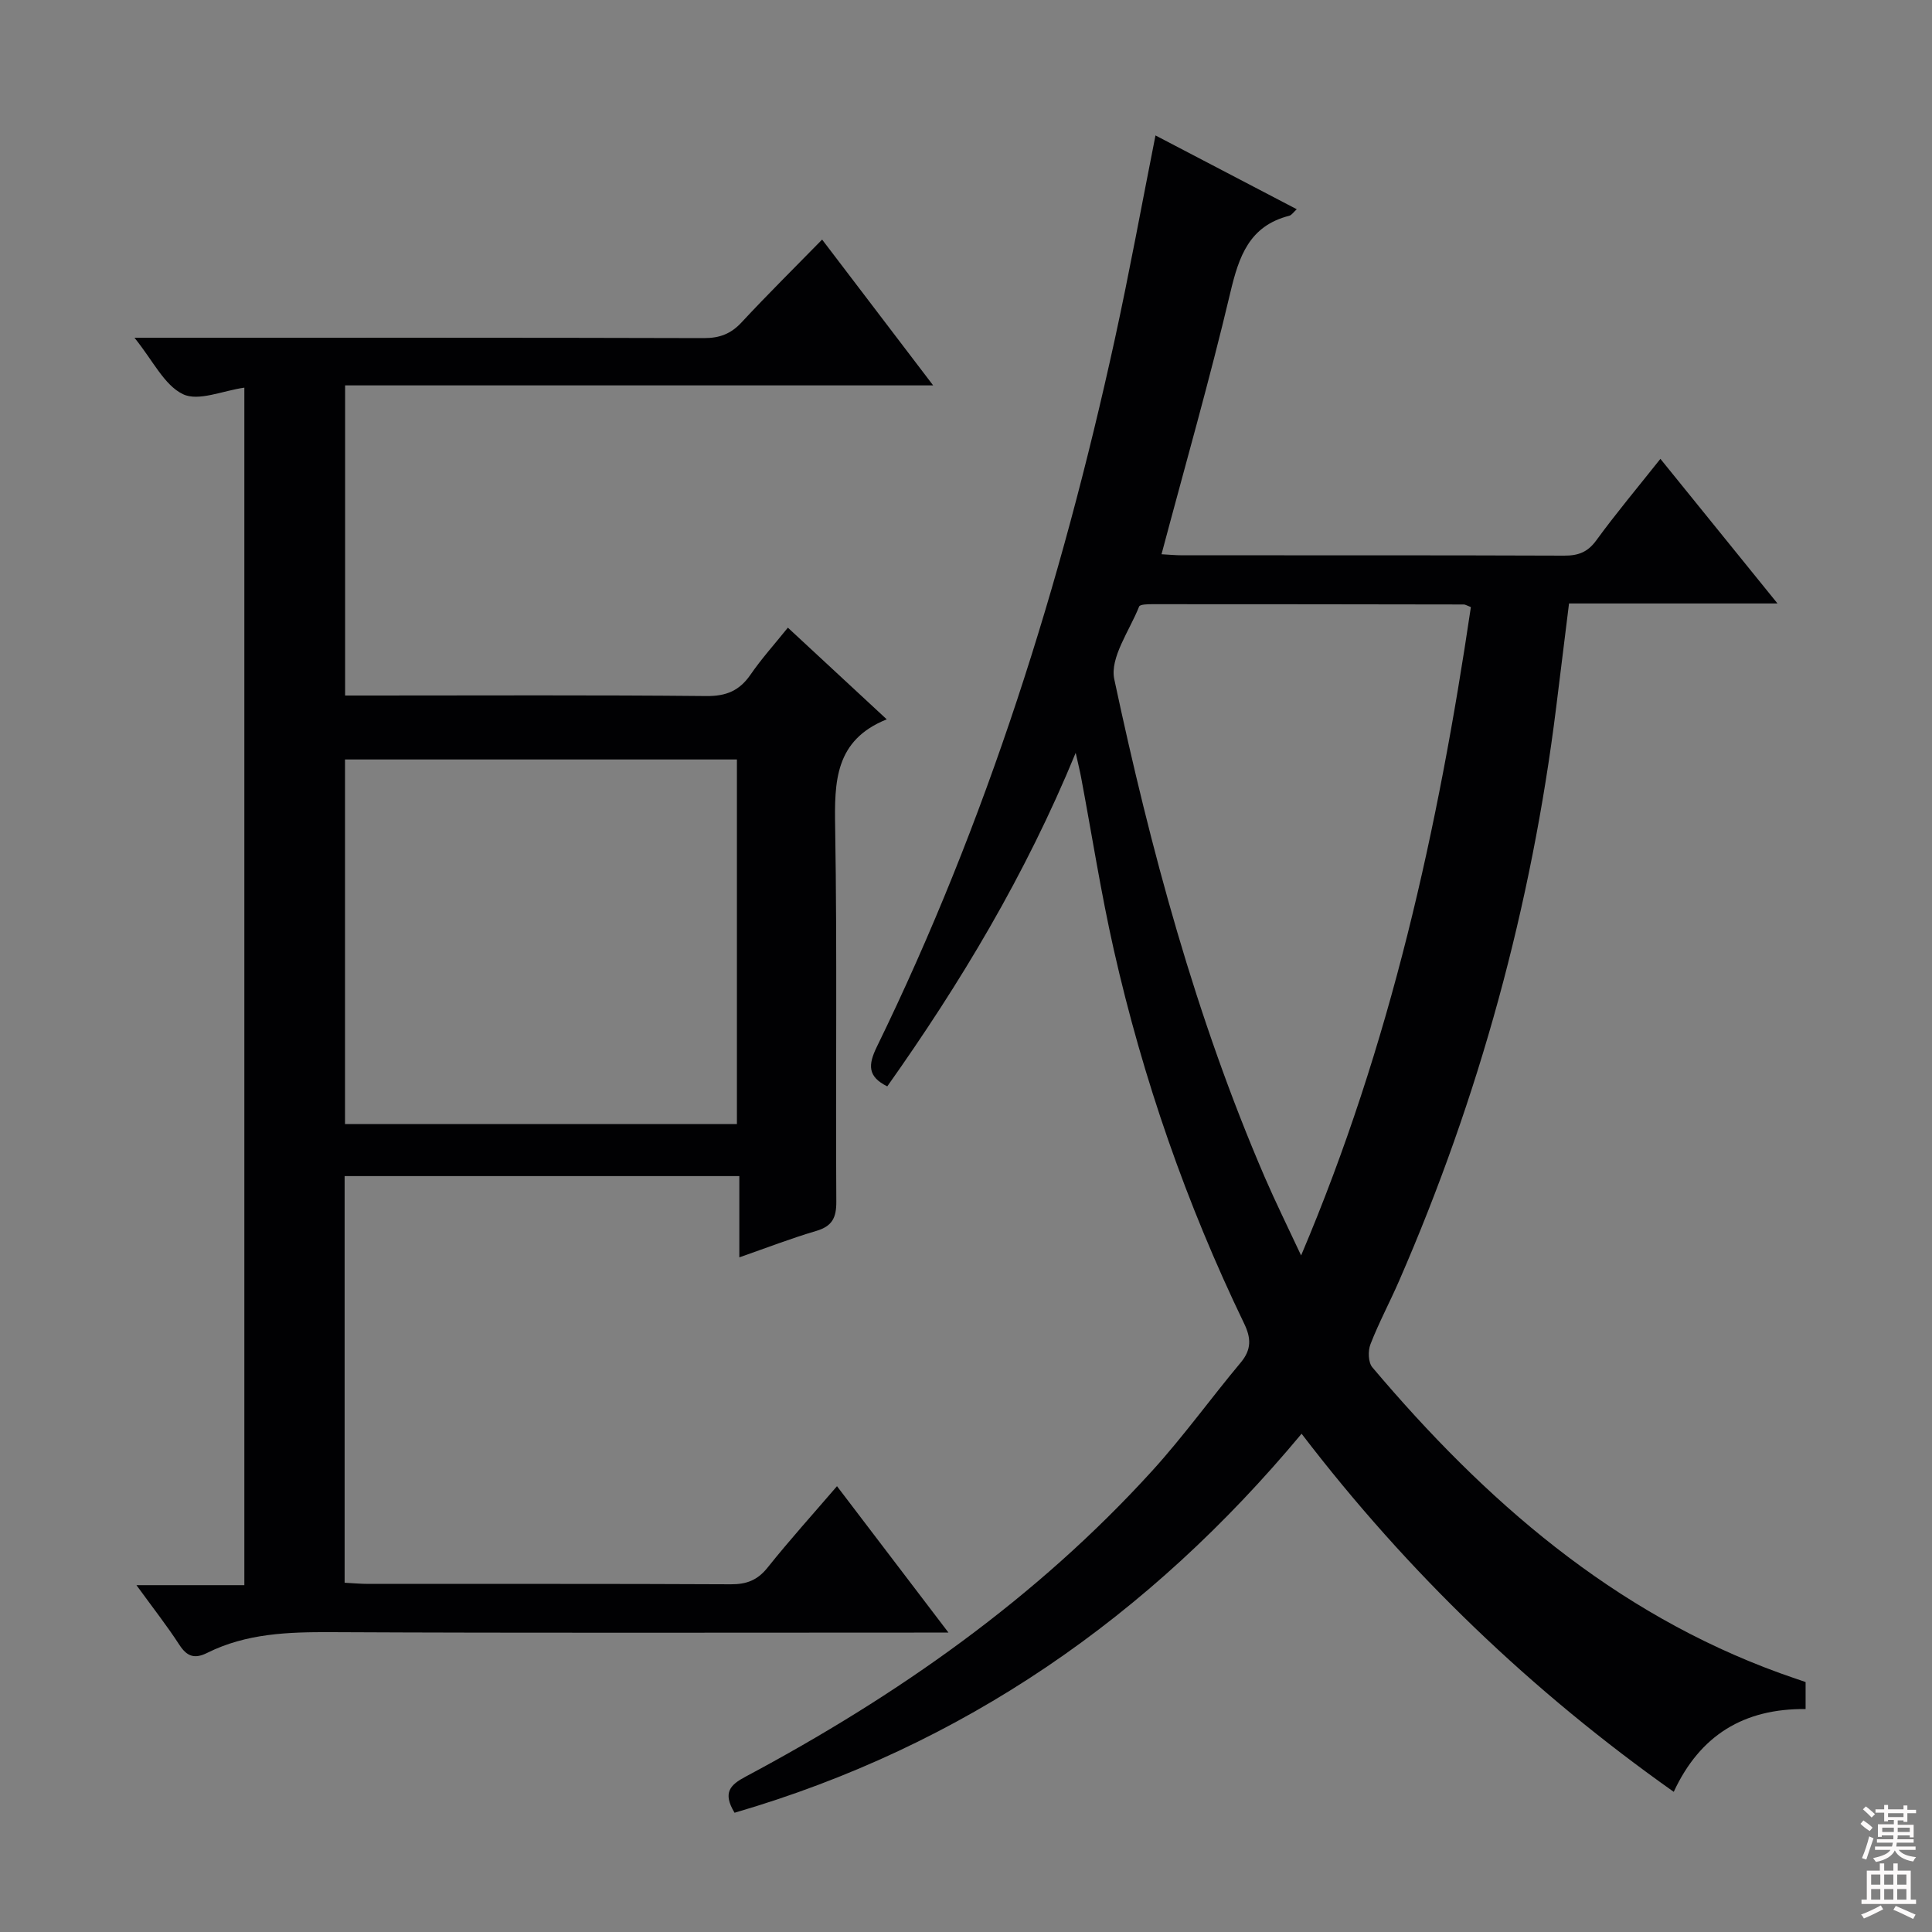 <svg enable-background="new 0 0 400 400" viewBox="0 0 400 400" xmlns="http://www.w3.org/2000/svg"><rect x="0" y="0" width="400" height="400" fill="#808080" stroke="none"/><path d="m152.08 375.31c-2.53-4.19-.89-5.78 2.3-7.48 31.35-16.72 60.16-36.9 84.18-63.33 6.48-7.13 12.13-15 18.32-22.4 2.26-2.7 2.16-5.08.69-8.11-11.94-24.76-20.93-50.59-26.98-77.39-2.66-11.79-4.52-23.77-6.76-35.66-.24-1.29-.56-2.56-1.12-5.07-10.43 25.37-23.9 47.71-39.01 69.05-4.12-2.03-3.96-4.48-2.17-8.17 22.77-46.69 38.21-95.88 49.28-146.51 3.04-13.92 5.59-27.94 8.42-42.2 9.76 5.1 19.31 10.09 29.25 15.28-.69.62-1.06 1.22-1.55 1.35-8.3 2.11-10.43 8.42-12.21 15.93-4.27 18.05-9.39 35.91-14.24 54.15 1.49.08 2.92.22 4.36.22 26.33.01 52.66-.03 78.99.07 2.92.01 4.87-.7 6.67-3.17 4.1-5.62 8.58-10.96 13.27-16.87 8.05 9.94 15.82 19.55 24.24 29.94-15.02 0-28.94 0-43.16 0-.92 7.41-1.79 14.46-2.66 21.5-5.11 41.13-15.95 80.7-32.5 118.7-1.92 4.42-4.21 8.68-5.95 13.17-.54 1.37-.47 3.76.39 4.78 23.29 27.56 49.85 50.8 84.43 63.33 1.71.62 3.44 1.19 5.27 1.83v5.59c-12.74-.12-21.85 5.38-27.3 17.14-29.33-20.74-54.93-45.22-77.05-74.14-31.53 37.85-70.04 64.67-117.4 78.47zm152.45-249.62c-.86-.33-1.17-.54-1.47-.54-21.47-.04-42.94-.06-64.42-.06-.97 0-2.61.02-2.8.49-1.97 4.99-6.09 10.58-5.14 15.05 7.51 35.22 16.86 69.96 31.18 103.16 2.21 5.11 4.68 10.11 7.5 16.14 18.58-43.77 28.38-88.49 35.15-134.24z" fill="#010103"/><path d="m50.59 80.26c-4.46.62-9.5 2.9-12.71 1.35-3.88-1.86-6.21-6.96-10.04-11.68h6.41c37.16 0 74.32-.04 111.48.07 3.26.01 5.6-.88 7.82-3.27 5.32-5.73 10.89-11.23 16.66-17.13 7.73 10.15 15.12 19.85 22.99 30.19-40.94 0-81.15 0-121.75 0v64.21h5.31c23.16 0 46.33-.12 69.49.11 4.13.04 6.86-1.12 9.15-4.45 2.24-3.26 4.92-6.23 7.72-9.71 6.81 6.31 13.33 12.36 20.47 18.98-10.76 4.32-10.84 12.92-10.68 22.37.43 25.82.08 51.66.24 77.49.02 3.39-.89 5.1-4.18 6.07-5.2 1.53-10.28 3.5-15.9 5.46 0-5.85 0-11.12 0-16.82-27.38 0-54.41 0-81.72 0v84.19c1.73.09 3.34.24 4.95.24 25 .02 49.99-.05 74.99.08 3.29.02 5.55-.85 7.64-3.47 4.55-5.7 9.45-11.12 14.36-16.84 7.63 10.02 14.98 19.67 23.08 30.31-2.44 0-4.11 0-5.77 0-40.66 0-81.32.11-121.98-.09-8.91-.04-17.6.24-25.72 4.29-2.58 1.29-4.17.79-5.76-1.66-2.6-4.01-5.57-7.78-8.89-12.36h22.34c0-82.85 0-165.23 0-247.93zm20.84 76.98v75.49h81.14c0-25.29 0-50.31 0-75.49-27.14 0-53.91 0-81.14 0z" fill="#010103"/><g fill="#fcfafa"><path d="m385.2 377.6.6-.7c.6.4 1.3.9 1.9 1.5l-.6.7c-.8-.5-1.4-1-1.9-1.5zm.3 7.1c.6-1.4 1.1-2.9 1.5-4.5.3.1.6.3.9.4-.5 1.4-1 2.9-1.5 4.4zm.2-10.1.6-.6c.7.5 1.3 1.1 1.9 1.6l-.7.7c-.6-.6-1.2-1.2-1.8-1.7zm8.4-.8h.8v.9h1.8v.7h-1.8v1.8h-.8v-.3h-1.2v.9h3.3v2.6h-.8v-.4h-2.5c0 .3 0 .6-.1.8h3.4v.7h-3.5c0 .3-.1.6-.1.8h4v.7h-3.5c.7.9 1.9 1.3 3.6 1.5-.2.2-.4.5-.6.9-1.9-.3-3.2-1.1-3.8-2.3-.5 1.1-1.8 2-3.9 2.4-.2-.3-.4-.5-.6-.8 1.9-.4 3.1-.9 3.6-1.7h-3.2v-.7h3.5c.1-.2.1-.5.2-.8h-3.3v-.7h3.4c0-.2 0-.5 0-.8h-2.4v.3h-.8v-2.6h3.3v-.9h-1.2v.3h-.8v-1.8h-1.8v-.7h1.8v-.9h.8v.9h3.2zm-4.4 5.5h2.4c0-.3 0-.6 0-.9h-2.4zm1.2-3.1h3.2v-.8h-3.2zm4.4 2.2h-2.4v.9h2.5v-.9z"/><path d="m389.2 385.8h.9v1.5h1.9v-1.5h.9v1.5h2.7v6h1.1v.9h-11.3v-.9h1.1v-6h2.7zm.2 8.7.5.8c-1.2.6-2.5 1.3-4 1.9-.2-.3-.3-.6-.6-.8 1.6-.6 3-1.3 4.1-1.9zm-2-4.3h1.9v-2.1h-1.9zm0 3.1h1.9v-2.2h-1.9zm2.7-3.1h1.9v-2.1h-1.9zm0 3.1h1.9v-2.2h-1.9zm2.4 1.3c1.4.6 2.7 1.2 4.1 1.8l-.5.9c-1.5-.7-2.8-1.4-4.1-1.9zm2.2-6.5h-1.9v2.1h1.9zm-1.9 5.2h1.9v-2.2h-1.9z"/></g></svg>
